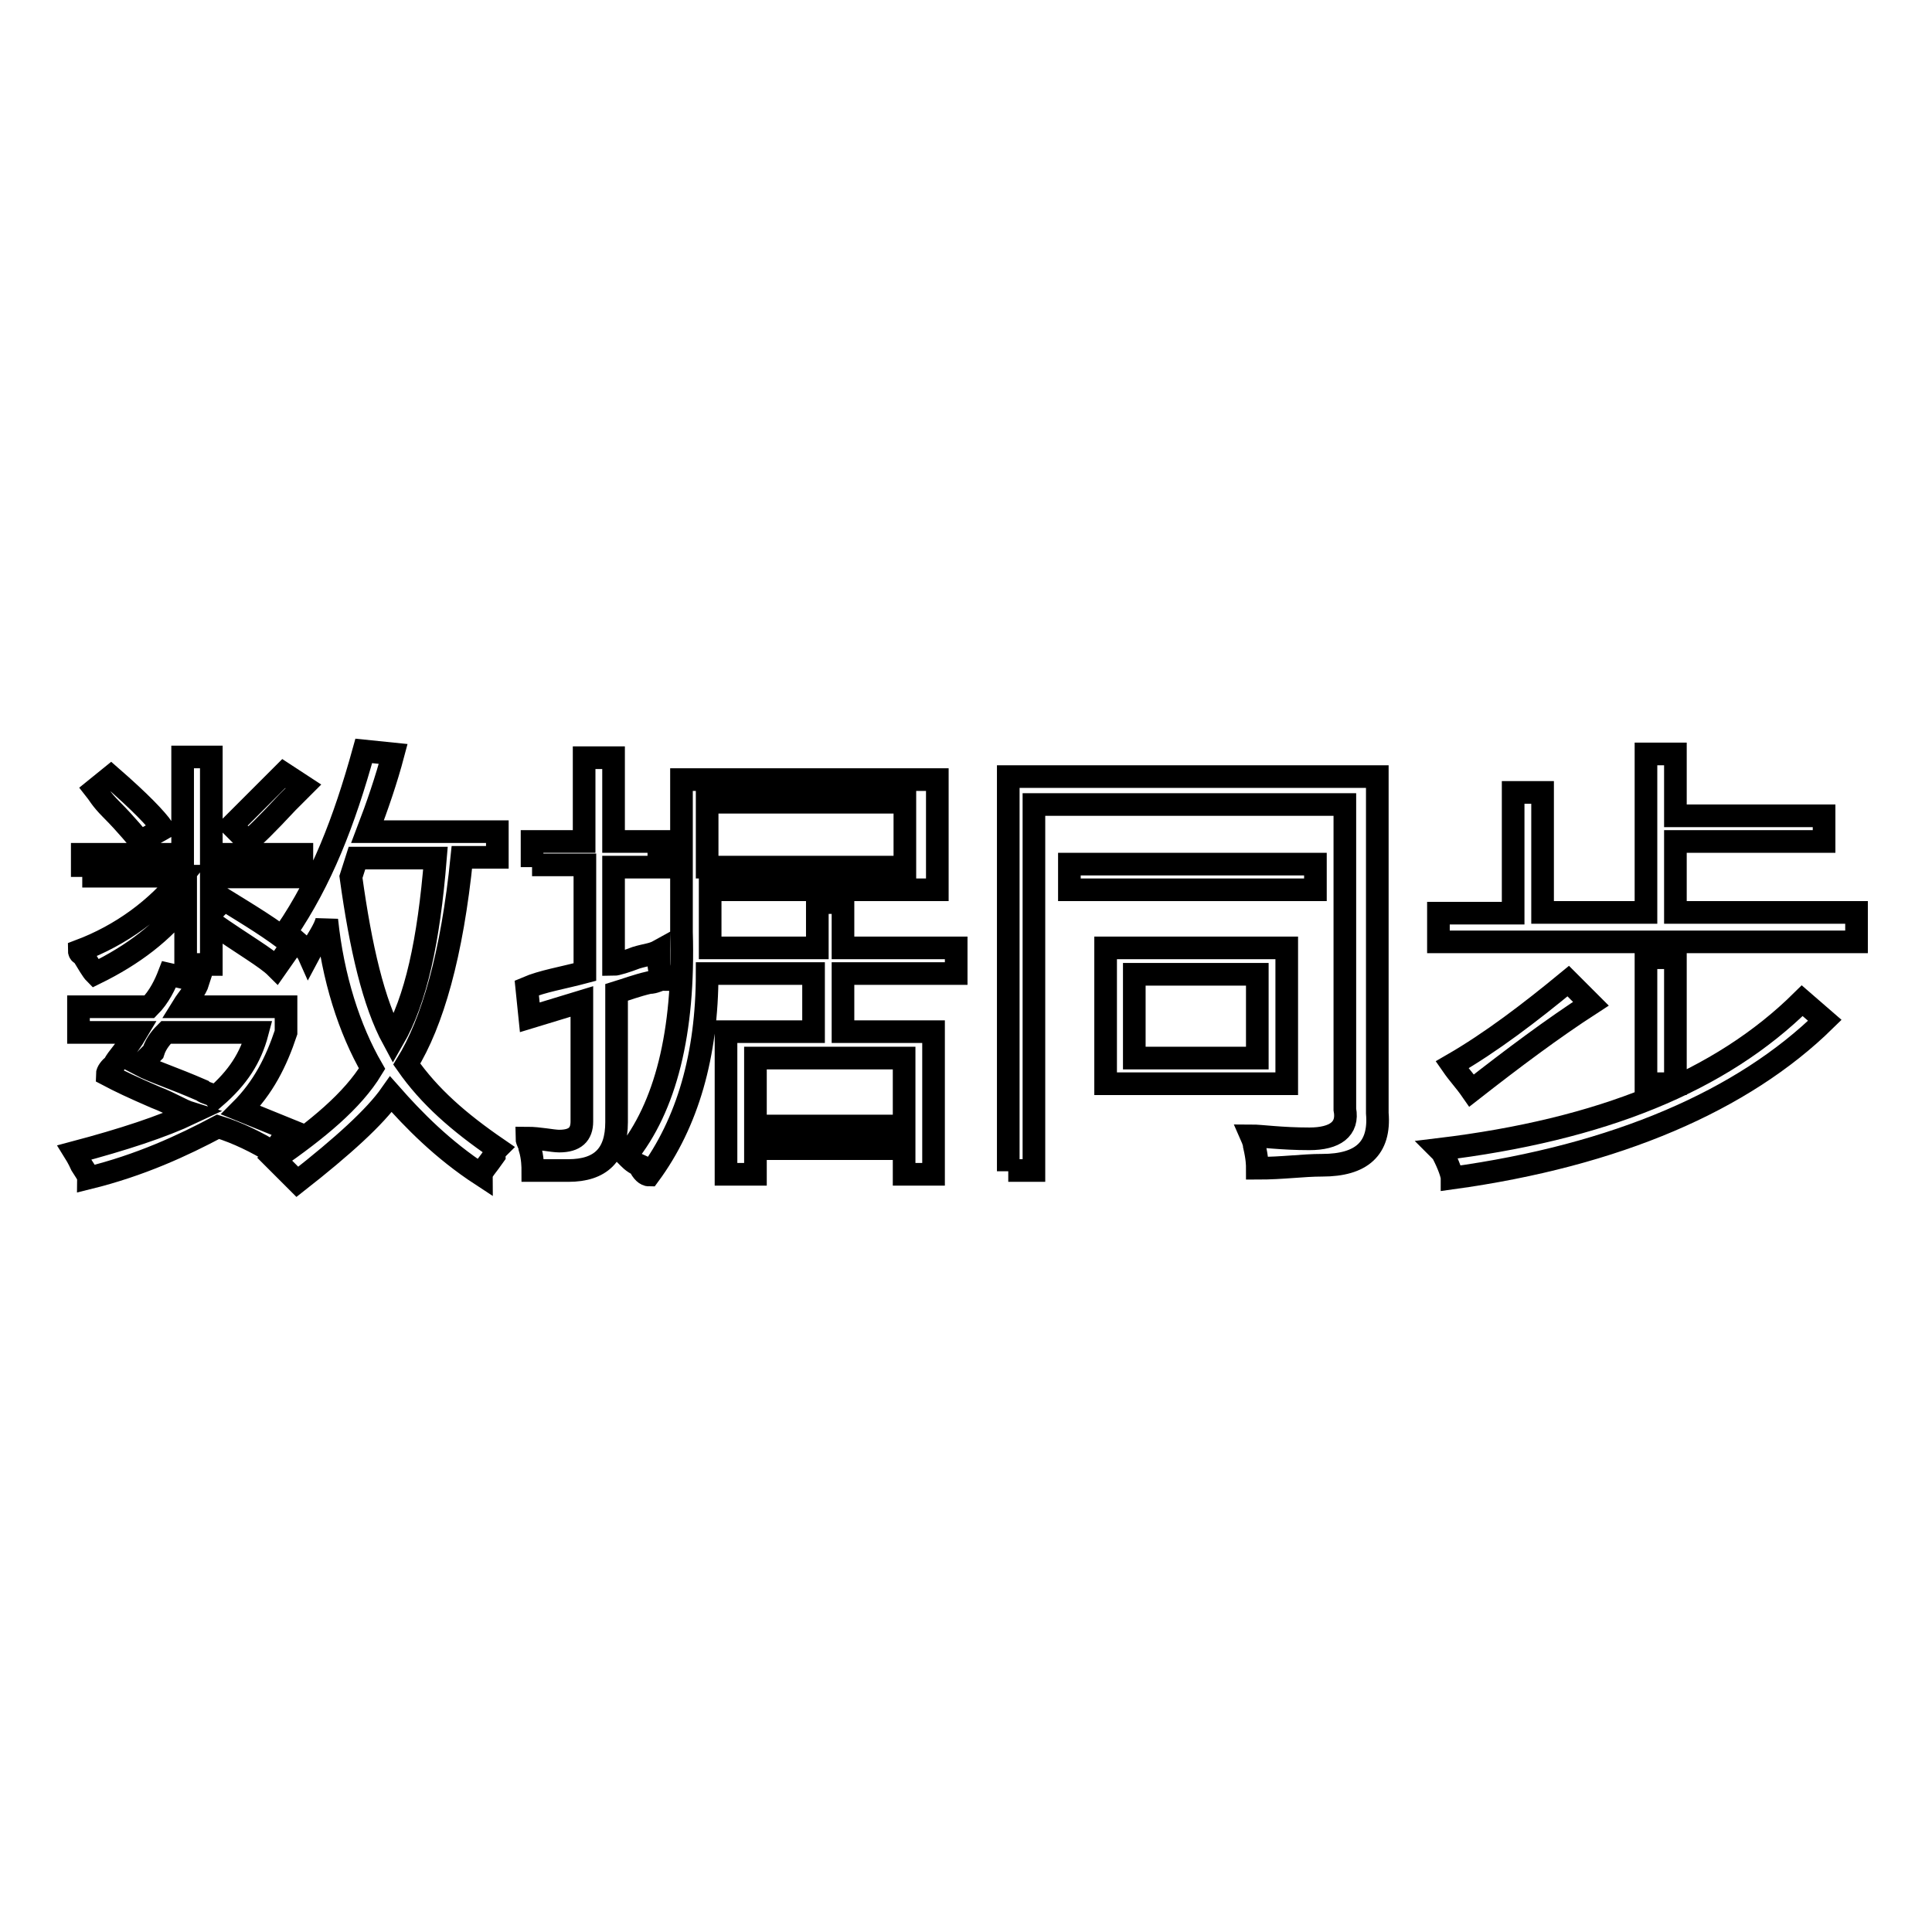 <?xml version="1.0" encoding="utf-8"?>
<!-- Svg Vector Icons : http://www.onlinewebfonts.com/icon -->
<!DOCTYPE svg PUBLIC "-//W3C//DTD SVG 1.1//EN" "http://www.w3.org/Graphics/SVG/1.1/DTD/svg11.dtd">
<svg version="1.1" xmlns="http://www.w3.org/2000/svg" xmlns:xlink="http://www.w3.org/1999/xlink" x="0px" y="0px" viewBox="0 0 256 256" enable-background="new 0 0 256 256" xml:space="preserve">
<g><g><path stroke-width="3" fill-opacity="0" stroke="#000000"  d="M11.7,156.1c0-0.4-0.4-0.9-0.9-1.7c-0.4-0.9-0.9-1.7-0.9-1.7c6.4-1.7,11.6-3.4,15.4-5.2c-1.3-0.4-2.6-1.3-4.7-2.1c-3-1.3-4.7-2.1-6.4-3c0-0.4,0.4-0.9,0.9-1.3c0.4-0.9,1.7-2.1,3-4.3h-7.7v-3.4h9.4c1.3-1.3,2.1-3,2.6-4.3l3.9,0.9c-0.4,1.3-1.3,2.1-2.1,3.4h13.7v3.4c-1.3,3.9-3,7.3-6,10.3l6.4,2.6l-2.1,3c-2.1-1.3-4.7-2.6-7.3-3.4C24.2,151.8,18.6,154.4,11.7,156.1z M10.9,116.2v-3h13.3v-12.9H28v12.9h12v3H28v4.7l1.7-1.7c3.4,2.1,6.4,3.9,9,6l-2.1,3c-1.3-1.3-4.3-3-8.6-6v5.6h-3.4v-8.2c-3,3.9-6.9,6.9-12,9.4c-0.4-0.4-0.9-1.3-1.7-2.6c-0.4,0-0.4-0.4-0.4-0.4c5.6-2.1,10.3-5.6,13.7-9.9H10.9L10.9,116.2z M18.6,111.5c-0.4-0.4-1.7-2.1-3.9-4.3c-1.3-1.3-1.7-2.1-2.1-2.6l2.1-1.7c3.9,3.4,6,5.6,6.9,6.9L18.6,111.5z M18.6,141.1c1.7,0.9,4.3,1.7,8.2,3.4c0.4,0.4,1.3,0.4,1.7,0.9c3-2.6,4.7-5.2,5.6-8.6H22c-0.4,0.4-1.3,1.3-1.7,2.6C19.5,140.2,19,140.7,18.6,141.1z M32.8,111.5l-2.1-2.1c1.7-1.7,4.3-4.3,6.9-6.9l2.6,1.7c-0.4,0.4-0.9,0.9-2.1,2.1C35.3,109.3,33.6,111,32.8,111.5z M40.9,126.5c-0.4-0.9-1.7-1.7-3-3c4.7-6.9,7.7-14.6,10.3-24l3.9,0.4c-0.9,3.4-2.1,6.9-3.4,10.3h17.2v3.4h-4.7c-1.3,12.9-3.9,21.9-7.3,27.4c3,4.3,6.9,7.7,12,11.2c0,0-0.4,0.4-0.4,0.9c-0.9,1.3-1.7,2.1-1.7,2.6c-5.2-3.4-9-7.3-12-10.7c-2.1,3-6.4,6.9-12.4,11.6c0,0-0.4-0.4-1.3-1.3c-0.9-0.9-1.3-1.3-1.7-1.7c5.6-3.9,10.3-7.7,12.9-12c-3-5.2-5.2-12-6-19.7C43.1,123.1,41.8,124.8,40.9,126.5z M46.5,116.2c1.3,9.4,3,16.7,5.6,21.5c3-5.2,4.7-12.9,5.6-24H47.3L46.5,116.2z"/><path stroke-width="3" fill-opacity="0" stroke="#000000"  d="M70.5,114.9v-3.4h6.9v-11.1h3.9v11.1h6v3.4h-6v12.9c0.4,0,1.7-0.4,3-0.9c1.3-0.4,2.1-0.4,3-0.9c0,0.4,0,0.9,0,1.7c0,0.9,0.4,1.7,0.4,2.1c-0.4,0-0.9,0.4-1.7,0.4c-1.7,0.4-3,0.9-4.3,1.3v17.2c0,4.3-2.1,6.4-6.4,6.4c-1.7,0-3.4,0-4.7,0c0-0.4,0-1.7-0.4-3c0-0.4-0.4-0.9-0.4-1.3c1.7,0,3.4,0.4,4.3,0.4c2.1,0,3-0.9,3-2.6v-15.9l-6.9,2.1l-0.4-3.9c2.1-0.9,4.7-1.3,7.7-2.1v-14.2H70.5z M86,155.7c-0.4,0-0.9-0.4-1.3-1.3c-0.9-0.4-1.3-0.9-1.7-1.3c5.2-6.4,7.7-16.3,7.3-29.6v-20.2h33.9v14.6H94.1v5.6v2.1h14.2v-6h3.4v6h15v3.4h-15v7.7h12v18.9h-3.9v-3.4h-19.7v3.4h-3.9v-18.9h11.6v-7.7H93.7C93.7,139.8,91.1,148.8,86,155.7z M93.7,106.3v8.6h26.2v-8.6H93.7z M100.1,140.2v9h19.7v-9H100.1z"/><path stroke-width="3" fill-opacity="0" stroke="#000000"  d="M133.6,155.2v-52.3h48.9v44.6c0.4,4.7-2.1,6.9-7.3,6.9c-2.6,0-5.2,0.4-8.6,0.4c0-0.4,0-1.3-0.4-3c0-0.4-0.4-1.3-0.4-1.3c1.3,0,3.9,0.4,7.7,0.4c3.4,0,5.2-1.3,4.7-3.9v-40.4H137v48.5H133.6z M141.7,117.9v-3.4h32.6v3.4H141.7z M146.5,143.6v-18h24v18H146.5z M150.3,129.1v11.1h16.3v-11.1H150.3z"/><path stroke-width="3" fill-opacity="0" stroke="#000000"  d="M190.6,124.4v-3.4h9.9V105h3.9v15.9h13.7v-21h3.9v8.2h19.7v3.4h-19.7v9.4H246v3.9h-55.4V124.4z M192.4,156.1c0-0.4-0.4-1.7-1.3-3.4l-0.4-0.4c21.5-2.6,37.3-9,48.1-19.7l3,2.6C231,145.8,214.2,153.1,192.4,156.1z M195,144.5c-0.9-1.3-1.7-2.1-2.6-3.4c5.2-3,10.3-6.9,15.4-11.1l3,3C205.7,136.3,200.5,140.2,195,144.5z M218.1,143.6v-16.7h3.9v16.7H218.1z"/></g></g>
</svg>